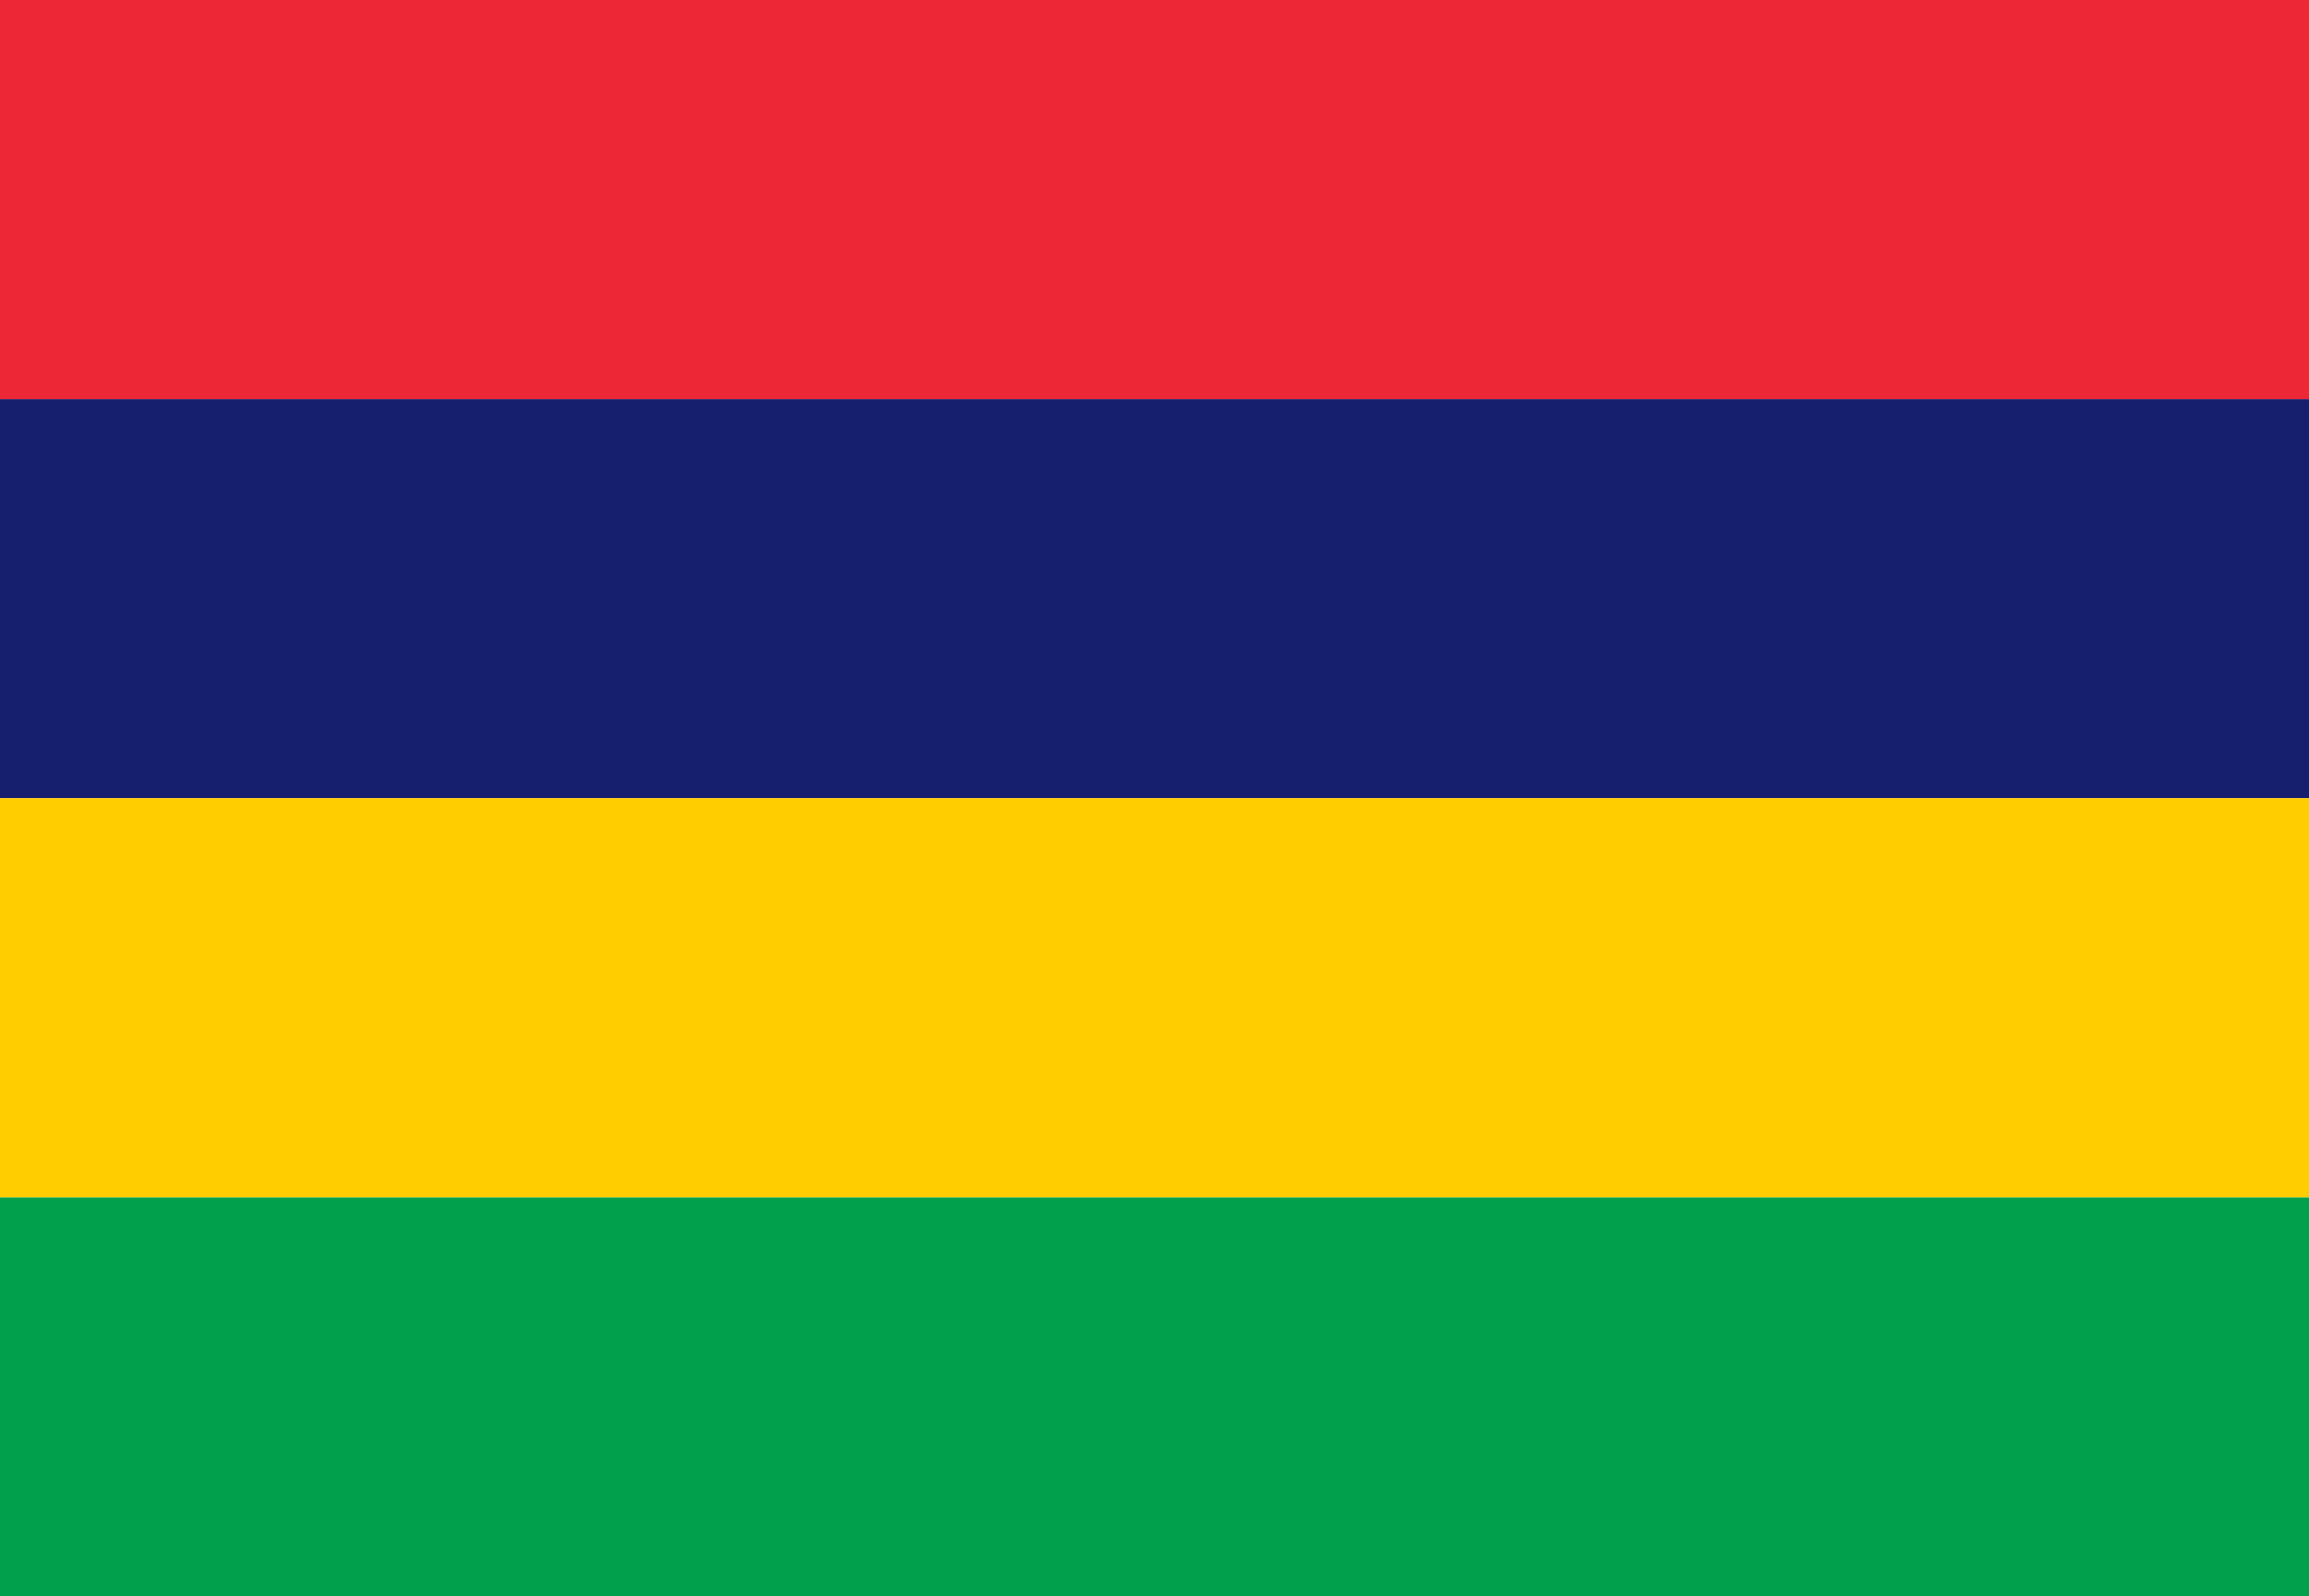 <?xml version="1.0" encoding="UTF-8"?>
<svg xmlns="http://www.w3.org/2000/svg" xmlns:xlink="http://www.w3.org/1999/xlink" width="162pt" height="112pt" viewBox="0 0 162 112" version="1.1">
<g id="surface1">
<path style=" stroke:none;fill-rule:evenodd;fill:rgb(0%,62.745%,30.196%);fill-opacity:1;" d="M 0 84 L 162 84 L 162 112 L 0 112 Z M 0 84 "/>
<path style=" stroke:none;fill-rule:evenodd;fill:rgb(8.235%,12.157%,42.745%);fill-opacity:1;" d="M 0 28 L 162 28 L 162 56 L 0 56 Z M 0 28 "/>
<path style=" stroke:none;fill-rule:evenodd;fill:rgb(93.333%,15.294%,21.569%);fill-opacity:1;" d="M 0 0 L 162 0 L 162 28 L 0 28 Z M 0 0 "/>
<path style=" stroke:none;fill-rule:evenodd;fill:rgb(100%,80.392%,0%);fill-opacity:1;" d="M 0 56 L 162 56 L 162 84 L 0 84 Z M 0 56 "/>
</g>
</svg>
